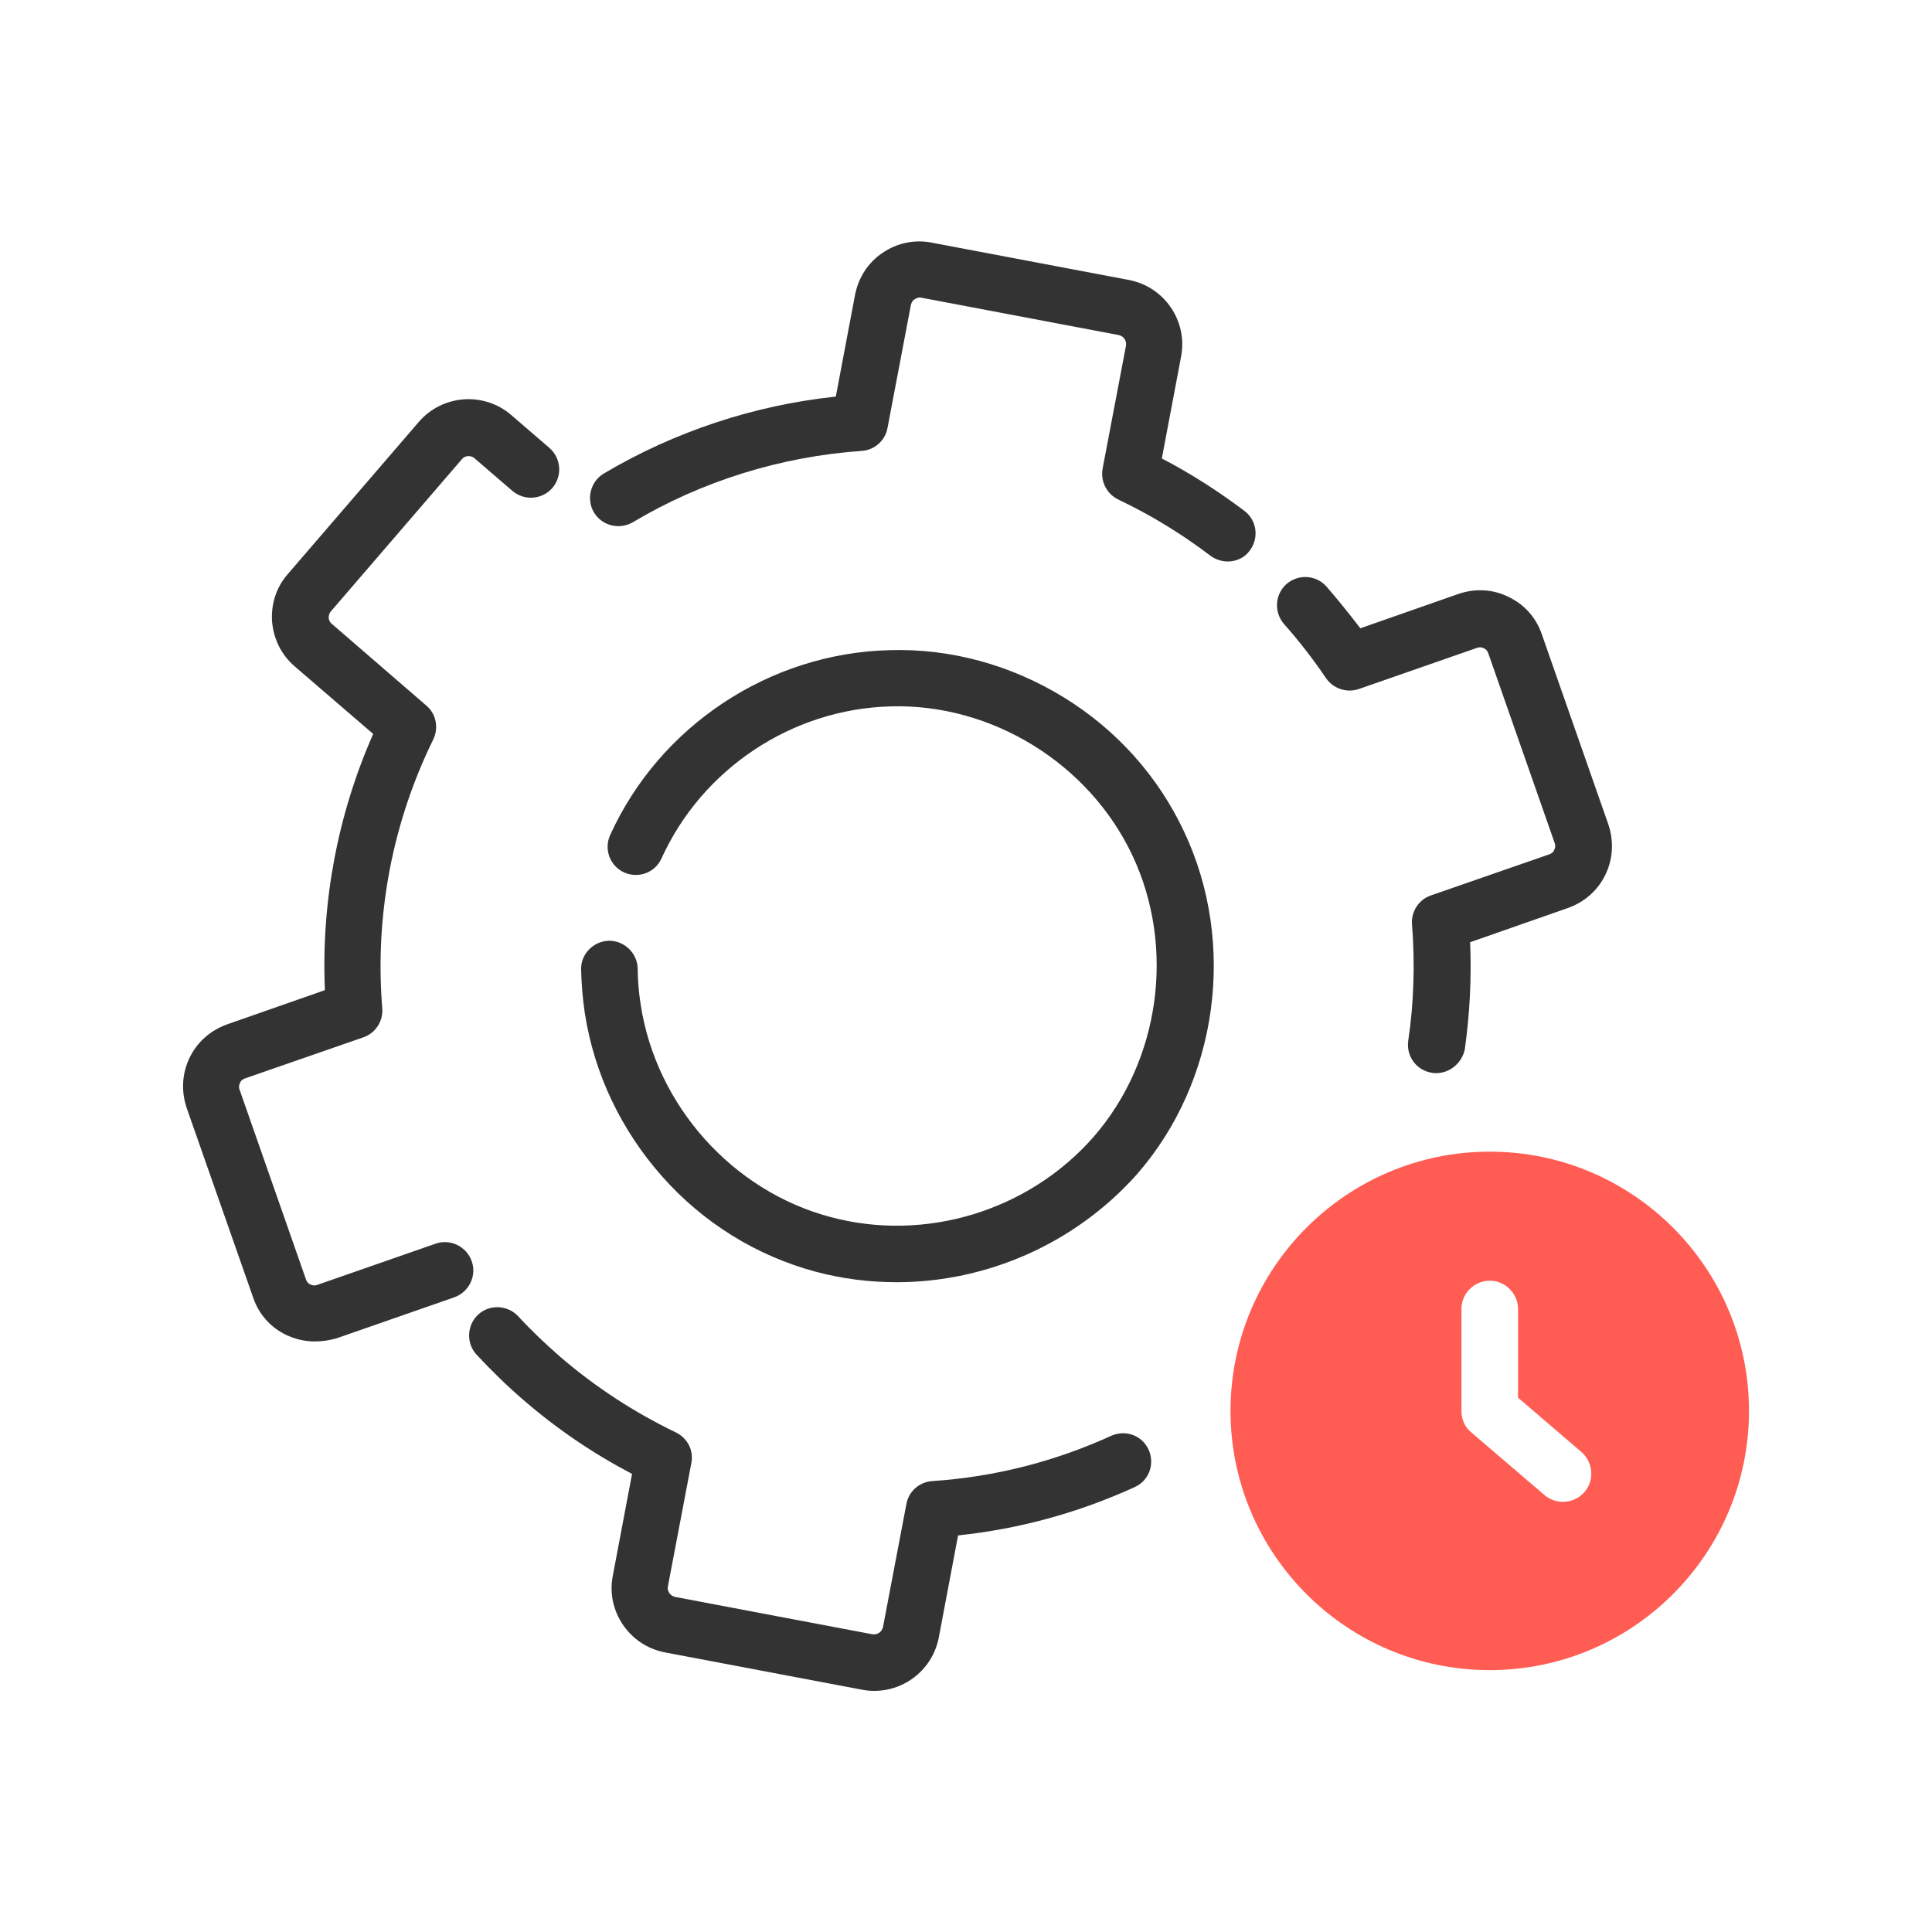 <svg xmlns="http://www.w3.org/2000/svg" viewBox="0 0 512 512"><path fill="#333" d="M237.6 339.8c-7.2 0-14.4-.9-21.5-2.8-15.6-4.2-29.7-12.9-40.6-25.2-10.9-12.3-18-27.2-20.5-43.2-.6-3.9-.9-7.8-1-11.7-.1-4.1 3.3-7.5 7.4-7.6 4.1 0 7.5 3.3 7.6 7.4 0 3.2.3 6.4.8 9.6 4.1 26.7 24.3 49.3 50.2 56.2 25.2 6.8 52.6-1.6 69.8-21.2 17.6-20.2 21.8-50.2 10.3-74.6-11.5-24.4-37.3-40.3-64.1-39.5-26.1.7-49.9 16.5-60.7 40.3-1.7 3.8-6.2 5.4-9.9 3.7-3.8-1.7-5.4-6.2-3.7-9.9 13.1-28.9 42.2-48.2 74-49 16.2-.5 32.2 3.9 46.2 12.5s25 20.9 31.9 35.6c14 29.7 9 66.2-12.5 90.8-16.4 18.4-39.8 28.6-63.7 28.6zm143-55.4c-.4 0-.7 0-1.1-.1-4.1-.6-6.9-4.4-6.3-8.5 1.5-10.1 1.8-20.5 1-30.8-.3-3.4 1.8-6.6 5-7.7l31.4-10.9c.8-.3 1.2-.8 1.3-1.2.2-.4.4-1 .1-1.8l-17.6-50.3c-.3-.8-.8-1.2-1.2-1.3-.3-.2-1-.4-1.8-.1l-31.3 10.9c-3.2 1.1-6.8-.1-8.7-2.9-3.4-5-7.1-9.8-11.1-14.3-2.7-3.1-2.5-7.8.6-10.6 3.1-2.7 7.8-2.5 10.6.6 3.1 3.6 6.1 7.3 9 11.1l26-9.1c4.4-1.5 9.1-1.3 13.3.8 4.2 2 7.3 5.5 8.8 9.9l17.6 50.3c1.5 4.4 1.3 9.1-.7 13.3-2 4.2-5.5 7.3-9.9 8.9l-26 9.1c.4 9.5-.1 19-1.4 28.3-.7 3.7-4 6.4-7.6 6.4zm-55.2-135.6c-1.6 0-3.2-.5-4.6-1.5-7.6-5.8-15.8-10.8-24.4-14.9-3.1-1.5-4.8-4.8-4.2-8.2l6.2-32.6c.2-1.3-.6-2.5-1.9-2.8l-52.3-9.9c-.8-.2-1.5.2-1.8.4-.4.2-.8.7-1 1.5l-6.2 32.6c-.6 3.4-3.5 5.9-6.9 6.1-21.4 1.5-42.3 8-60.6 18.9-3.6 2.1-8.2.9-10.3-2.6-2.1-3.6-.9-8.2 2.6-10.3 18.7-11.1 39.8-18.1 61.5-20.4l5.1-27c.9-4.5 3.4-8.5 7.3-11.1 3.8-2.6 8.5-3.6 13-2.7l52.3 9.9c9.4 1.8 15.6 10.9 13.8 20.3l-5.1 27c7.7 4 15 8.7 21.9 13.9 3.3 2.5 3.9 7.2 1.4 10.5-1.3 1.9-3.6 2.9-5.8 2.9zm-242 206.7c-2.6 0-5.1-.6-7.5-1.7-4.2-2-7.3-5.5-8.8-9.9l-17.6-50.2c-1.5-4.4-1.3-9.1.7-13.3 2-4.2 5.5-7.3 9.9-8.9l26-9.1c-1-23.4 3.4-46.6 12.8-67.9l-20.8-17.9c-3.5-3-5.6-7.2-6-11.9-.3-4.6 1.1-9.1 4.2-12.6l34.7-40.3c6.2-7.2 17.2-8.1 24.5-1.8l10.1 8.7c3.1 2.7 3.5 7.4.8 10.6-2.7 3.1-7.4 3.5-10.6.8l-10.1-8.7c-1-.8-2.5-.7-3.3.3L87.7 162c-.5.6-.6 1.3-.6 1.7 0 .4.2 1.1.8 1.6L113 187c2.6 2.2 3.3 5.9 1.8 9-10.8 22-15.5 46.6-13.5 71.2.3 3.4-1.8 6.6-5 7.7l-31.4 10.9c-.8.3-1.2.8-1.3 1.2-.2.4-.4 1-.1 1.8l17.6 50.3c.3.8.8 1.2 1.2 1.3.3.2 1 .4 1.8.1l31.3-10.9c3.9-1.4 8.2.7 9.6 4.6 1.4 3.9-.7 8.2-4.6 9.6l-31.3 10.9c-1.8.5-3.8.8-5.7.8zm148.3 92.6c-1.1 0-2.2-.1-3.2-.3l-52.3-9.9c-4.6-.9-8.5-3.5-11.1-7.3-2.6-3.8-3.6-8.5-2.7-13l5.1-27c-10.3-5.4-19.9-11.9-28.8-19.6-4.3-3.7-8.5-7.8-12.4-12-2.8-3-2.6-7.8.4-10.6s7.8-2.6 10.6.4c3.5 3.8 7.3 7.4 11.2 10.8 9.3 8 19.6 14.7 30.6 20 3.1 1.5 4.8 4.8 4.1 8.2l-6.2 32.6c-.2.8.2 1.5.4 1.8.2.3.7.8 1.5 1l52.3 9.9c1.3.2 2.5-.6 2.8-1.9l6.2-32.6c.6-3.4 3.5-5.9 6.9-6.1 16.5-1.1 32.5-5.2 47.4-12 3.8-1.7 8.2-.1 9.9 3.7 1.7 3.8.1 8.2-3.7 9.9-14.9 6.8-30.6 11.1-46.8 12.8l-5.1 27c-1.6 8.4-8.9 14.2-17.1 14.2z"/><path fill="#FF5D54" d="M394.8 442.6c-37.9 0-68.7-30.8-68.7-68.7s30.8-68.7 68.7-68.7 68.7 30.8 68.7 68.7-30.8 68.7-68.7 68.7zm0-122.4c-29.6 0-53.7 24.1-53.7 53.7s24.1 53.7 53.7 53.7 53.7-24.1 53.7-53.7-24.1-53.7-53.7-53.7z"/><path fill="#FF5D54" d="M394.8 312.7c-33.8 0-61.2 27.4-61.2 61.2s27.4 61.2 61.2 61.2c33.8 0 61.2-27.4 61.2-61.2s-27.4-61.2-61.2-61.2zm25.1 82.7a7.62 7.62 0 01-5.7 2.6c-1.7 0-3.5-.6-4.9-1.8l-19.4-16.6c-1.7-1.4-2.6-3.5-2.6-5.7v-27c0-4.1 3.4-7.5 7.5-7.5s7.5 3.4 7.5 7.5v23.5l16.8 14.4c3.1 2.7 3.5 7.5.8 10.6z"/></svg>